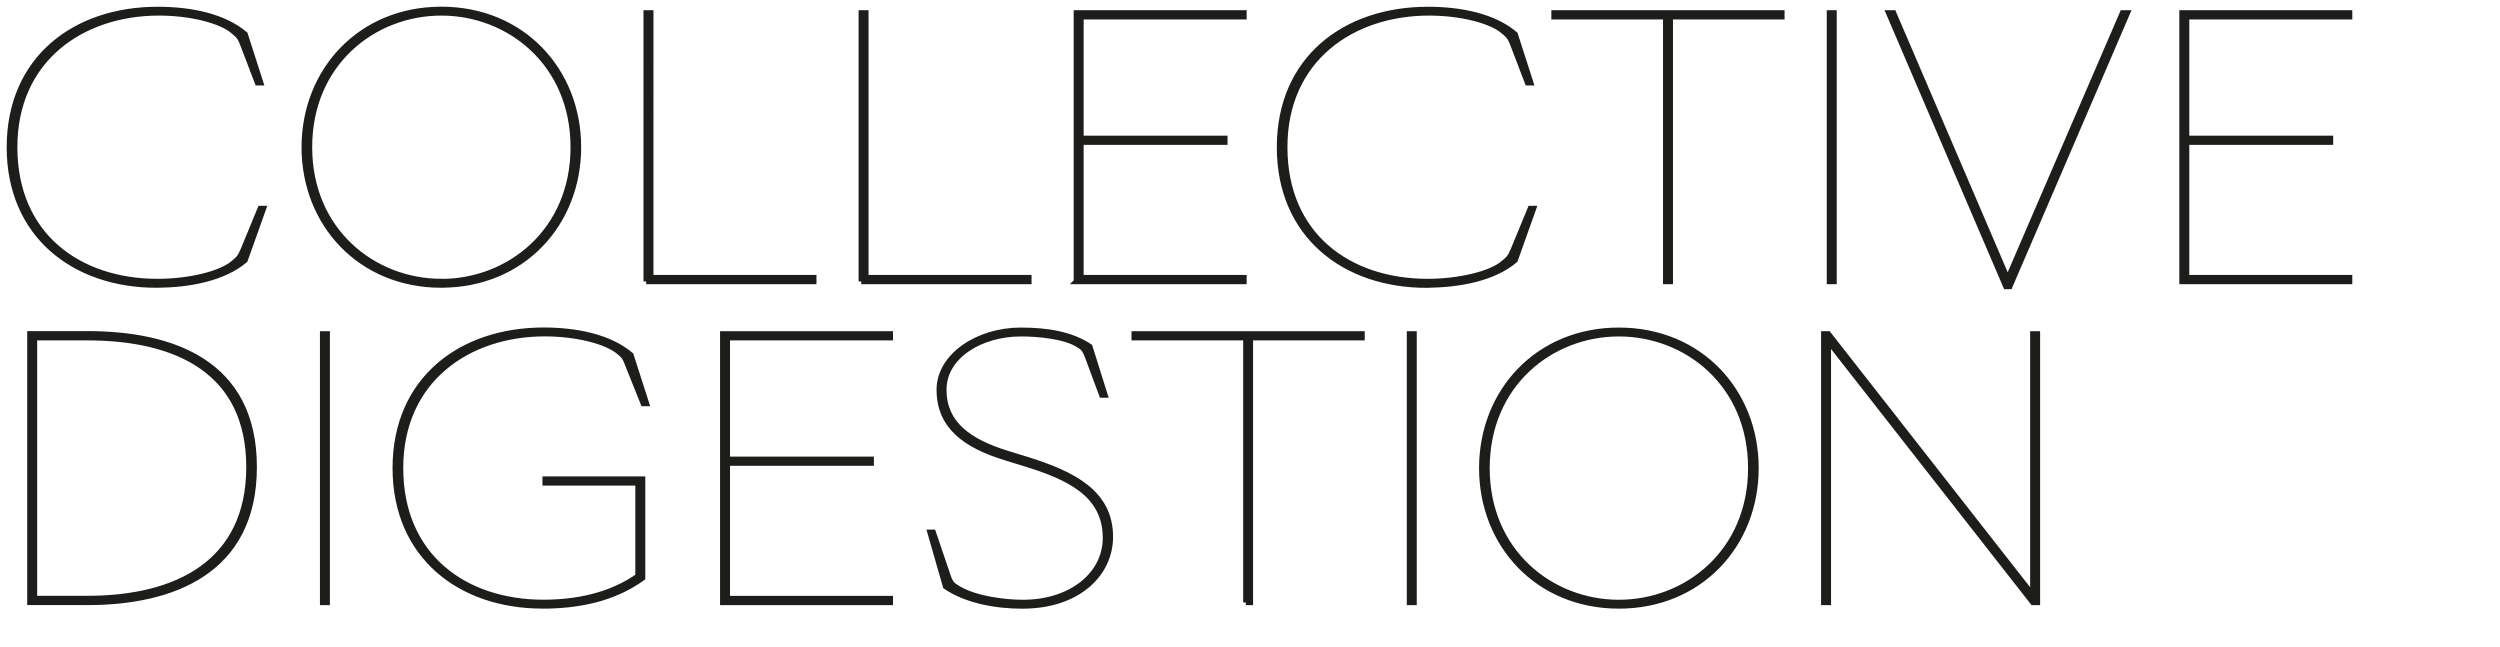 <?xml version="1.0" encoding="UTF-8"?>
<svg id="Ebene_1" data-name="Ebene 1" xmlns="http://www.w3.org/2000/svg" viewBox="0 0 373.9 96.83">
  <defs>
    <style>
      .cls-1 {
        fill: none;
        stroke: #1d1d1b;
        stroke-miterlimit: 6.92;
        stroke-width: .8px;
      }

      .cls-2 {
        fill: #1d1d1b;
      }
    </style>
  </defs>
  <path class="cls-2" d="M273.45,49.93h-.69v40.17h.69v-39.06l30.58,39.06h.69v-40.17h-.69v39.06l-30.58-39.06ZM242.12,90.1c-10.12,0-19.72-7.53-19.72-20.09s9.59-20.09,19.72-20.09,19.72,7.53,19.72,20.09-9.59,20.09-19.72,20.09M242.12,90.63c12.14,0,20.51-9.17,20.51-20.62s-8.37-20.62-20.51-20.62-20.51,9.17-20.51,20.62,8.37,20.62,20.51,20.62M210.8,90.1h.69v-40.17h-.69v40.17ZM186.32,90.1h.69v-39.59h16.7v-.58h-34.08v.58h16.7v39.59ZM152.98,90.63c8.21,0,13.09-4.77,13.09-10.34,0-6.62-5.57-9.43-12.61-11.61l-2.76-.85c-5.88-1.8-9.54-4.5-9.54-9.54s5.51-8.37,11.55-8.37c2.54,0,6.57.37,8.53,1.64.64.37.95.58,1.38,1.7l2.17,5.83h.48l-2.28-7.26c-2.76-1.85-6.36-2.44-10.33-2.44-6.47,0-12.19,3.87-12.19,8.9,0,5.46,3.87,8.32,9.96,10.18l2.76.85c6.57,2.01,12.14,4.56,12.14,11.13,0,5.46-5.09,9.65-12.35,9.65-2.49,0-7.1-.48-9.8-2.17-.69-.42-1.01-.64-1.38-1.75l-2.23-6.57h-.48l2.33,8.11c3.13,2.12,7.47,2.92,11.55,2.92M108.09,90.1h25.07v-.58h-24.38v-20.25h21.52v-.58h-21.52v-18.18h24.38v-.58h-25.07v40.17ZM81.11,90.63c5.14,0,10.55-.95,15-4.19v-14.79h-14.58v.58h13.89v13.94c-4.13,2.91-9.22,3.92-14.15,3.92-11.77,0-21.36-6.89-21.36-20.09s10.12-20.09,21.57-20.09c4.77,0,9.33,1.17,11.13,2.76.64.53.85.74,1.27,1.85l2.33,5.83h.48l-2.33-7.26c-3.18-2.7-8.11-3.71-13.04-3.71-12.46,0-22.21,7.42-22.21,20.62s9.75,20.62,21.99,20.62M48.25,90.1h.69v-40.17h-.69v40.17ZM5.16,89.52v-39.01h7.9c13.57,0,24.17,5.14,24.17,19.34s-10.6,19.66-24.17,19.66h-7.9ZM13.06,90.1c12.72,0,24.96-4.61,24.96-20.25s-12.24-19.93-24.96-19.93H4.47v40.17h8.59Z"/>
  <path class="cls-1" d="M273.45,49.93h-.69v40.17h.69v-39.06l30.58,39.06h.69v-40.17h-.69v39.06l-30.58-39.06ZM242.12,90.1c-10.12,0-19.72-7.53-19.72-20.09s9.59-20.09,19.72-20.09,19.72,7.53,19.72,20.09-9.59,20.09-19.72,20.09ZM242.12,90.63c12.14,0,20.51-9.17,20.51-20.62s-8.37-20.62-20.51-20.62-20.51,9.17-20.51,20.62,8.37,20.62,20.51,20.62ZM210.8,90.1h.69v-40.17h-.69v40.17ZM186.32,90.1h.69v-39.59h16.7v-.58h-34.08v.58h16.7v39.59ZM152.98,90.63c8.21,0,13.09-4.77,13.09-10.34,0-6.62-5.57-9.43-12.61-11.61l-2.76-.85c-5.88-1.8-9.54-4.5-9.54-9.54s5.51-8.37,11.55-8.37c2.54,0,6.57.37,8.53,1.64.64.37.95.58,1.38,1.7l2.17,5.83h.48l-2.28-7.26c-2.76-1.85-6.36-2.44-10.33-2.44-6.47,0-12.19,3.87-12.19,8.9,0,5.46,3.87,8.32,9.96,10.18l2.76.85c6.57,2.01,12.14,4.56,12.14,11.13,0,5.46-5.09,9.65-12.35,9.65-2.49,0-7.1-.48-9.8-2.17-.69-.42-1.01-.64-1.38-1.75l-2.23-6.57h-.48l2.33,8.11c3.13,2.12,7.47,2.92,11.55,2.92ZM108.09,90.1h25.07v-.58h-24.38v-20.25h21.52v-.58h-21.52v-18.18h24.38v-.58h-25.07v40.17ZM81.11,90.63c5.14,0,10.55-.95,15-4.19v-14.79h-14.58v.58h13.89v13.94c-4.13,2.91-9.22,3.92-14.15,3.92-11.77,0-21.36-6.89-21.36-20.09s10.12-20.09,21.57-20.09c4.77,0,9.33,1.17,11.13,2.76.64.53.85.74,1.27,1.85l2.33,5.83h.48l-2.33-7.26c-3.18-2.7-8.11-3.71-13.04-3.71-12.46,0-22.21,7.42-22.21,20.62s9.75,20.62,21.99,20.62ZM48.25,90.1h.69v-40.17h-.69v40.17ZM5.16,89.52v-39.01h7.9c13.57,0,24.17,5.14,24.17,19.34s-10.6,19.66-24.17,19.66h-7.9ZM13.06,90.1c12.72,0,24.96-4.61,24.96-20.25s-12.24-19.93-24.96-19.93H4.47v40.17h8.59Z"/>
  <path class="cls-2" d="M326.34,42.1h25.07v-.58h-24.38v-20.25h21.52v-.58h-21.52V2.51h24.38v-.58h-25.07v40.17ZM300,42.85h.58L318.18,1.93h-.74l-17.17,39.8L283.2,1.93h-.74l17.54,40.92ZM273.61,42.1h.69V1.93h-.69v40.17ZM249.12,42.1h.69V2.51h16.69v-.58h-34.08v.58h16.7v39.59ZM213.35,42.63c4.93,0,10.07-1.01,13.25-3.71l2.76-7.74h-.48l-2.6,6.31c-.48,1.11-.79,1.32-1.43,1.85-1.8,1.59-6.57,2.76-11.34,2.76-11.77,0-21.36-6.89-21.36-20.09S202.27,1.93,213.72,1.93c4.77,0,9.33,1.17,11.13,2.76.64.53.95.74,1.38,1.86l2.23,5.83h.48l-2.33-7.26c-3.18-2.7-8.11-3.71-13.04-3.71-12.46,0-22.21,7.42-22.21,20.62s9.75,20.62,21.99,20.62M160.98,42.1h25.07v-.58h-24.38v-20.25h21.52v-.58h-21.52V2.51h24.38v-.58h-25.07v40.17ZM128.81,42.1h25.07v-.58h-24.38V1.93h-.69v40.17ZM96.64,42.1h25.07v-.58h-24.38V1.93h-.69v40.17ZM66.01,42.1c-10.12,0-19.72-7.53-19.72-20.09S55.88,1.93,66.01,1.93s19.72,7.53,19.72,20.09-9.59,20.09-19.72,20.09M66.01,42.63c12.14,0,20.51-9.17,20.51-20.62S78.14,1.4,66.01,1.4s-20.51,9.17-20.51,20.62,8.37,20.62,20.51,20.62M23.4,42.63c4.93,0,10.07-1.01,13.25-3.71l2.76-7.74h-.48l-2.6,6.31c-.48,1.11-.79,1.32-1.43,1.85-1.8,1.59-6.57,2.76-11.34,2.76-11.77,0-21.36-6.89-21.36-20.09S12.32,1.93,23.77,1.93c4.77,0,9.33,1.17,11.13,2.76.64.53.95.74,1.38,1.86l2.23,5.83h.48l-2.33-7.26c-3.18-2.7-8.11-3.71-13.04-3.71C11.15,1.4,1.4,8.82,1.4,22.02s9.75,20.62,22,20.62"/>
  <path class="cls-1" d="M326.34,42.1h25.07v-.58h-24.38v-20.25h21.52v-.58h-21.52V2.51h24.38v-.58h-25.07v40.17ZM300,42.85h.58L318.18,1.93h-.74l-17.17,39.8L283.2,1.93h-.74l17.54,40.92ZM273.61,42.1h.69V1.93h-.69v40.17ZM249.12,42.1h.69V2.51h16.69v-.58h-34.08v.58h16.7v39.59ZM213.35,42.63c4.93,0,10.07-1.01,13.25-3.71l2.76-7.74h-.48l-2.6,6.31c-.48,1.11-.79,1.32-1.43,1.85-1.8,1.59-6.57,2.76-11.34,2.76-11.77,0-21.36-6.89-21.36-20.09S202.27,1.93,213.72,1.93c4.77,0,9.33,1.17,11.13,2.76.64.53.95.74,1.38,1.86l2.23,5.83h.48l-2.33-7.26c-3.18-2.7-8.11-3.71-13.04-3.71-12.46,0-22.21,7.42-22.21,20.62s9.75,20.62,21.99,20.62ZM160.98,42.1h25.07v-.58h-24.38v-20.25h21.52v-.58h-21.52V2.51h24.38v-.58h-25.07v40.17ZM128.81,42.1h25.07v-.58h-24.38V1.93h-.69v40.17ZM96.64,42.1h25.07v-.58h-24.38V1.93h-.69v40.17ZM66.01,42.1c-10.12,0-19.72-7.53-19.72-20.09S55.88,1.93,66.01,1.93s19.72,7.53,19.72,20.09-9.59,20.09-19.72,20.09ZM66.01,42.63c12.14,0,20.51-9.17,20.51-20.62S78.14,1.4,66.01,1.4s-20.51,9.17-20.51,20.62,8.37,20.62,20.51,20.62ZM23.4,42.63c4.93,0,10.07-1.01,13.25-3.71l2.76-7.74h-.48l-2.6,6.31c-.48,1.11-.79,1.32-1.43,1.85-1.8,1.59-6.57,2.76-11.34,2.76-11.77,0-21.36-6.89-21.36-20.09S12.32,1.93,23.77,1.93c4.77,0,9.33,1.17,11.13,2.76.64.53.95.74,1.38,1.86l2.23,5.83h.48l-2.33-7.26c-3.18-2.7-8.11-3.71-13.04-3.71C11.15,1.4,1.4,8.82,1.4,22.02s9.75,20.62,22,20.62Z"/>
</svg>